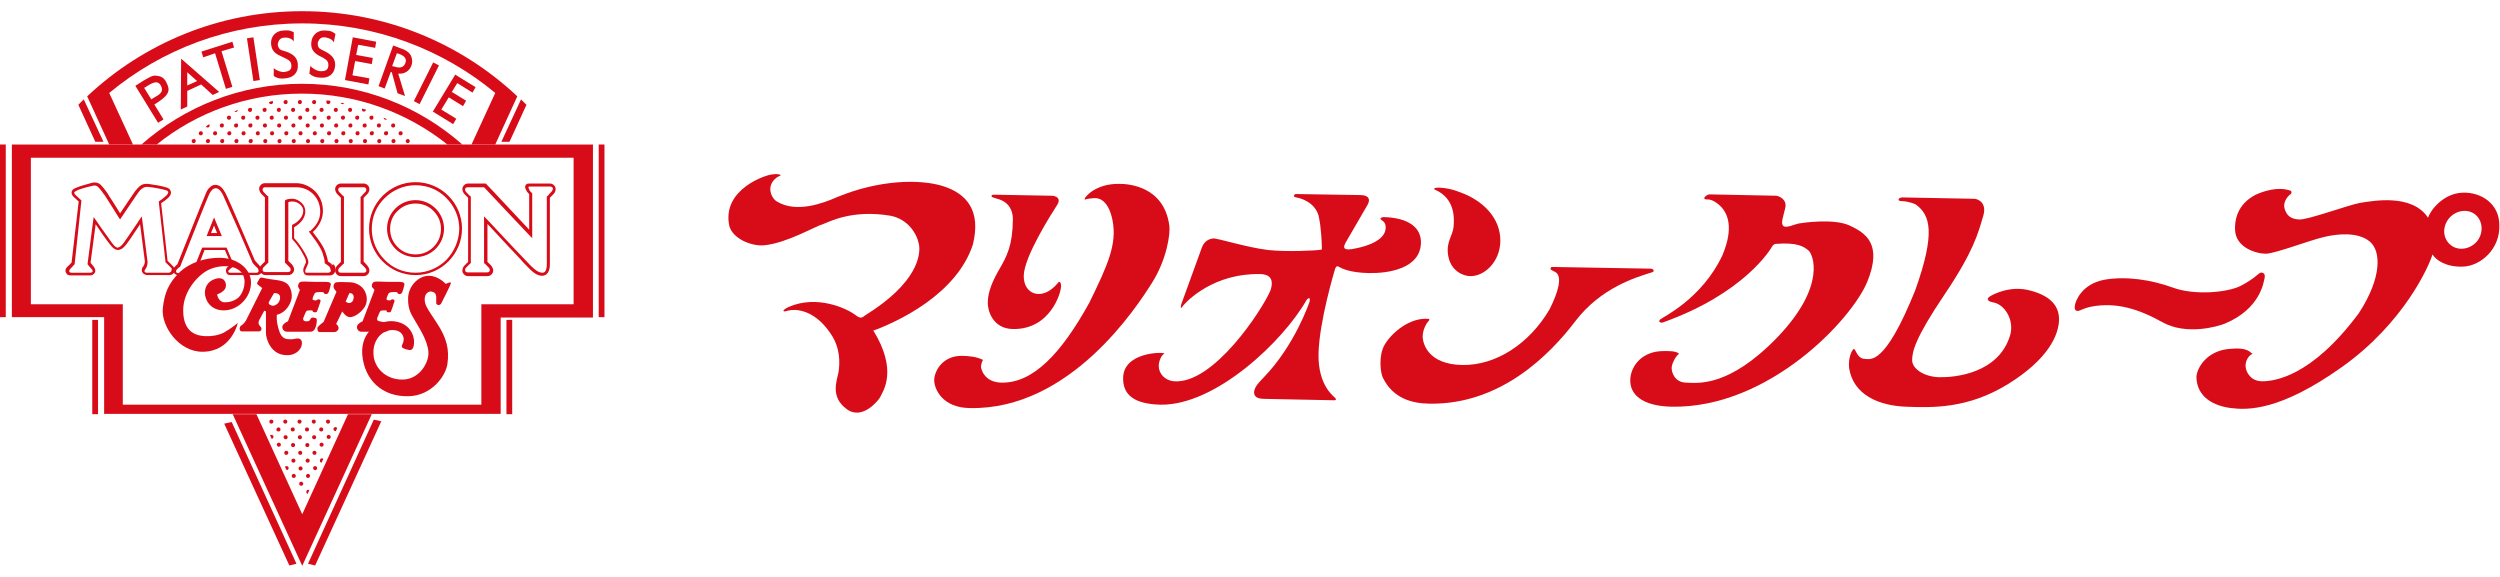 <?xml version="1.0" encoding="utf-8"?>
<!-- Generator: Adobe Illustrator 26.5.0, SVG Export Plug-In . SVG Version: 6.00 Build 0)  -->
<svg version="1.1" id="レイヤー_1" xmlns="http://www.w3.org/2000/svg" xmlns:xlink="http://www.w3.org/1999/xlink" x="0px"
	 y="0px" viewBox="0 0 737 170.1" style="enable-background:new 0 0 737 170.1;" xml:space="preserve">
<style type="text/css">
	.st0{fill:#D80C18;}
</style>
<g>
	<path class="st0" d="M293.2,57.4l16.8,0.3c1.2,0,3,0.7,1.6,2.8c-1.8,2.8-9.7,15.2-9.8,20.8c-0.1,5.6,5.5,7.6,10,2.2
		c0.1-0.1,0.2-0.4,0.5-0.4c0.2,0,0.5,0.3,0.5,1.2c0.1,1.8-3.1,12.9-14.2,12.7c-6-0.1-7.4-5.5-7.4-7.6c0-2.2,0.5-4.9,3.1-9.5
		c2.7-4.6,4.2-7.6,4.3-15.3c0-2.6-1.2-5.1-4.6-6c-0.8-0.2-1.7-0.5-1.7-0.7C292.3,57.5,292.5,57.4,293.2,57.4z"/>
	<path class="st0" d="M289.8,106.1c-0.4,0.5-0.6,1.7-0.6,2c0,0.6,0.9,4.6,6,4.7c9.3,0.2,17.6-8.5,25.9-23.5
		c5.5-11.2,8.2-17.3,6.9-24.2c-1.3-6.9-4.8-6.7-5.3-6.7c-0.5,0-2.3,0.2-2.7,0.4c-0.2,0-0.3,0.1-0.2-0.3c0.1-0.4,3.1-4.4,10.2-4.3
		c2.7,0,13.1,0.7,14.7,12.2c0.4,2.6-0.8,10.2-5.1,17c-4.3,6.8-24,37.5-53.7,36.9c-8-0.1-10.5-5.5-10.5-8.3c0.1-2.8,2.6-7.2,8.3-7.1
		C285.9,105,287.7,105.1,289.8,106.1z"/>
	<path class="st0" d="M348.4,90.6c1.6-2.2,9.7-10.1,23.1-9.8c1.7,0,4.5,0.6,3,4.9c-2.4,5.6-16.7,27.6-28.4,26.7
		c-2.6-0.2-4.5-2.2-4.5-4.5c0-1.2,0.6-3.1,1.7-3.7c-0.8-0.5-12.1-0.3-12.2,7.2c-0.1,4.9,3.1,7.7,11,7.9
		c16.2,0.3,36.2-18.7,43.1-30.9c0.3-0.4,0.6-0.5,0.8-0.5c0.2,0.1,0.1,0.5,0.1,0.9c-0.1,0.4-4.4,13-13.5,22.4
		c-1.1,1.2-2.8,2.7-2.9,4.4c0,1.7,1.4,2,3.7,2l19.9,0.4c0.4,0,0.7-0.1,0.4-0.6c-0.3-0.4-5.2-3.6-5-13.1c0.2-9.5,4.7-24.4,4.9-25.1
		c0.3-0.7,0.6-0.9,1.2-0.5c0.7,0.4,3.1,1.7,8.8,1.8c5.7,0.1,15.1-1.3,15.3-8.9c0.1-4.6-3.8-7.4-10.9-7.6c-0.4,0-1.5,0.2-0.8,0.8
		c0.7,0.5,1.3,0.9,1.3,2.3c0,1.4-0.8,4.1-7.4,5.8c-1,0.2-4,1.1-4.7,0.3c-0.3-0.3-0.2-0.7,0.3-1.7l6.5-11.2c0.2-0.4,1.5-2.8-2.4-2.8
		l-18.7-0.3c-0.6,0-1.1,0.8,0,1c1.4,0.2,5.4,1.4,6.6,5.3c0.2,1,0.8,3.2,1,9.7l-0.1,0.4c-1.9,0.3-10.3,0.7-15.8,0.1
		c-6.5-0.8-15.2-3.6-16.2-3.4c-0.8,0.1-2.5,0.5-3.3,2.7l-6.1,16.8C348.1,90.1,348,91.2,348.4,90.6z"/>
	<path class="st0" d="M423,55.9c-0.3-0.2-0.2-0.5,0.1-0.5c1.6-0.3,5,0.3,7.1,1.2c6.7,2.3,12.2,7.5,12.1,14.5
		c-0.1,6.1-4.7,10.4-8.9,10.3c-2,0-5.8-1.5-6.5-6.2c-0.6-3.9,1.3-5.6,1.6-8.2C428.7,64.7,429.2,58.6,423,55.9z"/>
	<path class="st0" d="M457.7,78.7l29,0.5c0.4,0,0.8,0.3,0.8,0.6c0,0.3-0.1,0.4-1.2,0.7c-3.7,1.2-14.3,4.2-21.9,14.2
		c-7.6,10-22.2,24.7-43.1,24.3c-4.7-0.1-10.6-1.3-13.7-7.8c-0.6-1.4-1.3-6.3,0.6-9.6c2-3.4,7.3-8.1,13-7.6c0.2,0.1,0.3,0.3-0.1,0.7
		c-0.4,0.4-1.6,2.1-1.7,4.4c0,2.3,1.7,8.3,11.6,8.5c10,0.2,19.9-6.3,25.8-16.4c2.6-5.1,3.9-9.8,1.7-11c-0.8-0.4-1.4-0.7-1.4-0.9
		C457.1,78.9,457.2,78.7,457.7,78.7z"/>
	<path class="st0" d="M503.9,57.3l19.6,0.4c0.8,0,3.4,1,2.8,3.6c-0.6,2.6-1.4,4.5-0.6,5.3c0.8,0.8,3.4-0.5,4.5-0.7
		c1.1-0.2,10.4-1.6,15.1,0.6c4.7,2.2,9.7,5.4,5.2,16.5c-4.5,11.1-29,37.4-57.7,36.9c-9-0.2-12.3-3.8-12.2-7.9
		c0.1-4.1,3.5-8.6,10-8.5c1.2,0,3.5-0.1,4.4,0.8c-0.9,0.5-2.2,2.9-2.2,4.2c0,1.3,0.9,4.2,4.2,4.3c3.3,0.1,12.6,1.6,27.1-13.5
		c14.4-15.1,10.4-24.4,9-25.5c-1.4-1.1-3.1-2.4-9.7-1.9c-0.2,0.1-0.6,0.1-1,0.8c-0.4,0.7-8.1,13.8-32.3,22.4
		c-0.5,0.1-1.4-0.2-0.7-0.9c0.7-0.7,12.3-6,18.4-19c1.9-4.6,3.4-10.9-1-14.8c-0.8-0.7-2.2-1.7-3.6-1.6
		C501.6,58.8,502.8,57.5,503.9,57.3z"/>
	<path class="st0" d="M560.8,58.2l21.2,0.4c0.9,0,3.8,1,2.7,4.9c-1.5,5.1-2.8,10.5-11.5,23.4c-8.7,12.9-9.5,16.8-9.5,19.3
		c0,2.5,3.5,4.9,8,5c4.4,0.1,17.5-1,20.9-12.4c1.3-4.5-1.7-9.3-5.3-9.7c-1.6-0.4-1.6-1.1-0.7-1.7c0.9-0.6,6-3.3,11.7-1.8
		c5.6,1.4,8.8,4.2,8.7,8.7c-0.1,4.5-3.2,11.6-15,18.9c-11.8,7.3-22.2,7-30.1,6.7c-7.9-0.3-15.6-3.4-16.8-11.5
		c-0.2-2.6,0.5-4.6,1.3-5.5c0.2-0.2,0.5,0.3,0.7,0.7c0.2,0.4,1,2.2,2.6,2.2c1.6,0,5.8,2.4,14.9-20.2c6.1-17.1,4.4-22.2,0.2-25.3
		c-0.3-0.2-2.1-0.9-3.9-1c-0.7,0-1.3-0.1-1.2-0.5C559.8,58.4,560.3,58.2,560.8,58.2z"/>
	<path class="st0" d="M611.7,89.9c0.2-1.2,2-6.1,8.5-7.4c6.5-1.2,14.1,0,20.4,2.3c6.2,2.3,16.1,1.5,20.1-0.6c4-2.1,5-3.6,5.7-3.8
		c0.7-0.2,1.5,0.3,1.2,1.6c-0.3,1.2-1.2,9-11.7,13.4c-2.2,0.9-11.4,3.5-18.4-0.4c-7-3.9-13.6-6-21-4.6c-0.8,0.1-2.7,0.8-3.3,1.1
		C612.5,91.8,611.3,91.9,611.7,89.9z"/>
	<path class="st0" d="M726,56.8c-5.8,0.2-9.6,5.3-10.2,7.4c-4.8-7.3-16.6-4.9-20-4.4c-3.4,0.6-15.6,5.1-18,4.9
		c-2.4-0.1-3.7-1.1-4.3-3.2c-0.6-2.1,1.2-3.9,1.7-4.2c0.5-0.3,0.4-1,0-1.1c-3.7-1.3-8,0.2-10.2,1.2c-5.5,2.8-6.3,7.6-6.1,10.7l0-0.3
		c0.2,5.2,6.2,7,9.1,7c2.9-0.1,13-4,17-4.9c4-1,10.1-1.6,13.6,1.3c3.4,2.8,3.6,10.7-3.2,21.1c-14,18.9-25.1,20.1-28.5,20.1
		c-3.4,0-4.8-2.7-4.9-4.4c-0.1-1.8,1.1-3.4,2.1-3.7c-0.9-0.3-1.1-2.1-7.3-1.4c-6.2,0.7-9.1,5.4-9.3,8.2c0.1,6.1,5.3,8.6,10.2,9.2
		c4.9,0.6,14.4,0.9,32.7-12.1c18.3-13,25.7-29.8,26.7-33.2c0.8,1.4,3.7,3.8,9,3.6c5.3-0.2,11-5.3,10.7-12.3
		C736.8,60.2,731.6,56.6,726,56.8z M730,71.4c-2.2,2.3-5.7,2.6-7.8,0.6c-2.2-2-2.2-5.5,0-7.9c2.2-2.3,5.7-2.6,7.8-0.6
		C732.1,65.5,732.1,69.1,730,71.4z"/>
	<path class="st0" d="M257.1,97.6c7.5-2.7,24.9-10.8,29.7-25.5c2.5-10.1-1.9-15-8.7-17.2c-6.9-2.2-19-1.9-31.3,3.2
		c-4.3,1.9-12,4.7-17.6,1.4c-1.7-0.8-3.6-4.6-0.3-7.1c0.4-0.4,1.2-0.5,1.2-0.7c0-0.3-1-0.5-2.3-0.3c-1.7,0-15.1,4.3-12.8,15.2
		c1,3.8,6.6,6.1,10.4,5.7c6.7-0.7,14.9-5.6,17.4-6.3c1.7-0.6,8.4-4.3,19.7-2.4c5.2,1,7.8,5.3,8.4,8.4c0.6,3.1-0.4,11.4-15.9,21
		c-0.3,0.2-0.6,0.5-0.9,0.6l-0.1,0c-0.4,0.1-0.9,0-1.9-0.8c-2.4-1.8-11.2-6-19.6-2.3c-0.7,0.3-1.7,0.9-1.5,1.2
		c0.2,0.3,1-0.1,1.7-0.2c0.7-0.2,6.9-1.1,12.2,6.9c2.9,4.2,2.7,8.7,2.3,11.3c-0.5,2.6-2.5,7.3,2.4,10.9c4.7,3.5,9.5-2.8,9.8-3.4
		c1.1-2.1,5.2-8.1-1.9-19.7L257.1,97.6z"/>
	<line class="st0" x1="400.6" y1="48.5" x2="400.5" y2="48.2"/>
</g>
<g>
	<rect x="27.2" y="94.3" class="st0" width="1.7" height="27.8"/>
	<rect x="149.3" y="94.3" class="st0" width="1.7" height="27.8"/>
	<g>
		<path class="st0" d="M46.2,42.6c11.7-9.4,26.6-15,42.8-15c16.2,0,31.1,5.6,42.9,15h4.4c-12.6-11.1-29.1-17.9-47.3-17.9
			c-18.1,0-34.7,6.8-47.3,17.9H46.2z"/>
	</g>
	<rect y="42.6" class="st0" width="1.7" height="50.9"/>
	<rect x="176.5" y="42.6" class="st0" width="1.7" height="50.9"/>
	<polygon class="st0" points="102.6,122.1 89.1,151.6 75.6,122.1 68.6,122.1 89.1,166.8 109.6,122.1 	"/>
	<path class="st0" d="M152.5,28.4C135.9,12.8,113.6,3.3,89.1,3.3c-24.5,0-46.8,9.5-63.4,25.1l6.5,14.2h7l-7-15.2
		C47.6,14.6,67.5,6.9,89.1,6.9c21.6,0,41.5,7.7,56.9,20.5l-7,15.2h7L152.5,28.4z"/>
	<g>
		<polygon class="st0" points="92.9,166.7 112.4,124.2 110.2,123.7 90.8,166.2 		"/>
		<polygon class="st0" points="87.4,166.2 68.3,124.4 66.1,124.9 85.3,166.7 		"/>
	</g>
	<path class="st0" d="M147.8,41.8h2.4l5-10.9c-0.5-0.5-1.1-1.1-1.6-1.6L147.8,41.8z"/>
	<path class="st0" d="M24.7,29.3c-0.6,0.5-1.1,1.1-1.6,1.6l5,10.9h2.4L24.7,29.3z"/>
	<path class="st0" d="M3.5,42.6v50.9h27.2v28.5h116.9V93.6h27.2V42.6H3.5z M169.1,89.7h-27.2v29.6H36.2V89.7H9.1V46.5h160V89.7z"/>
	<g>
		<path class="st0" d="M60.9,69.6h0.7h3.8l-2.3-5.5L60.9,69.6z M64,68.7h-1.8l0.9-2.2L64,68.7z"/>
		<path class="st0" d="M97.6,78.3l0.3-0.3c-0.5-0.5-1-0.8-1.2-0.9c-0.1-0.6-0.5-2.6-1.5-4.4c-0.9-1.6-2.4-3.5-3-4.3
			c0.3-0.3,0.8-0.7,1.3-1.4c0.8-1.1,1.7-2.7,1.7-4.8c0-2.4-0.9-4.4-2.4-5.9c-1.5-1.4-3.4-2.3-5.5-2.3c-4,0-8,0-9.2,0
			c-0.5,0-0.9,0.2-1.2,0.5c-0.3,0.3-0.5,0.7-0.5,1.1c0,0.5,0.2,1,0.6,1.5c0.6,0.6,0.9,0.9,1.1,1.1v18.9c-0.2,0.2-0.5,0.5-1.1,1.1
			c-0.1,0.1-0.2,0.2-0.3,0.4c-0.1-0.1-0.1-0.2-0.2-0.3l-0.3,0.3l0.3-0.3c-0.4-0.4-0.7-0.8-1-1.1c-0.2-0.2-0.3-0.4-0.4-0.5
			c-0.2-0.5-2-4.7-3.9-9.1c-2-4.7-4.2-9.7-4.8-10.8c-0.4-0.7-0.8-1.3-1.3-1.7c-0.5-0.4-1-0.6-1.6-0.6c-0.6,0-1.1,0.2-1.6,0.7
			c-0.5,0.4-0.9,1-1.2,1.8c-1.5,3.5-7.8,19.5-8.4,20.9c-0.2,0.2-0.7,0.6-1,1c-0.1-0.1-0.1-0.3-0.3-0.4l0,0c0,0,0,0,0,0c0,0,0,0,0,0
			l0,0c-0.3-0.4-1.3-1.3-1.6-1.6l-1.9-17c0.5-0.3,1.5-1,2.2-1.7c0.4-0.4,0.7-0.9,0.7-1.4c0-0.3-0.1-0.6-0.3-0.9
			c-0.2-0.3-0.5-0.4-0.9-0.6c-1.5-0.5-4.1-0.9-5.6-1.1c-0.1,0-0.3,0-0.4,0c-0.8,0-1.4,0.2-1.9,0.6c-0.5,0.4-1,1-1.5,1.6
			c-0.6,0.8-2.6,3.9-4.4,6.5c-0.8-1.3-1.7-2.8-2.5-4c-0.5-0.7-0.9-1.4-1.2-1.9c-0.4-0.5-0.6-0.9-0.8-1.1c-0.4-0.5-0.8-1-1.2-1.4
			c-0.4-0.4-1-0.7-1.7-0.7c-0.3,0-0.6,0-0.9,0.1c-1.8,0.5-3.7,1-5,1.6c-0.3,0.1-0.5,0.3-0.7,0.5c-0.2,0.2-0.3,0.5-0.3,0.8
			c0,0.5,0.3,1,0.8,1.4c0.6,0.6,1.1,1,1.3,1.2l-2.1,18c-0.3,0.3-0.9,1-1.3,1.3c-0.3,0.3-0.5,0.7-0.5,1.1c0,0.4,0.2,0.7,0.4,1
			c0.3,0.3,0.7,0.4,1.2,0.4c2.3,0,4.5,0,5.5,0c0.5,0,0.9-0.1,1.2-0.4c0.3-0.2,0.5-0.6,0.5-1c0-0.4-0.2-0.8-0.4-1.1
			c-0.3-0.4-0.6-0.7-0.8-1c-0.1-0.1-0.2-0.2-0.2-0.3l1.5-11.3c1,1.5,2.9,4.3,4.1,5.8c0.4,0.5,0.8,1,1.2,1.3c0.4,0.3,0.8,0.5,1.3,0.5
			c0.4,0,0.8-0.2,1.2-0.4c0.4-0.3,0.8-0.7,1.2-1.2c1.1-1.4,3-4.4,4.1-6l1.4,10.9l0,0l0,0.1c0,0.3-0.1,1-0.5,1.5
			c-0.3,0.3-0.4,0.7-0.4,1.1c0,0.4,0.2,0.7,0.5,1c0.3,0.2,0.7,0.4,1.2,0.4c1,0,4.1,0,6.4,0c0.5,0,1-0.2,1.3-0.6c0,0,0.1-0.1,0.1-0.1
			c0.1,0.1,0.1,0.2,0.2,0.3c0.3,0.3,0.7,0.4,1.1,0.4c1.2,0,5.1,0,5.9,0c0.4,0,0.8-0.2,0.9-0.5c0.2-0.3,0.3-0.6,0.3-0.9
			c0-0.4-0.1-0.7-0.4-1l0,0c-0.4-0.3-0.5-0.5-0.7-0.6l1.7-4.4h6l1.8,4.2c-0.3,0.2-0.7,0.6-1.1,0.9l0,0c-0.3,0.3-0.4,0.7-0.4,1
			c0,0.3,0.1,0.6,0.3,0.9c0.2,0.3,0.6,0.4,1,0.4c1,0,7,0,7.8,0c0.5,0,0.9-0.2,1.2-0.5c0,0,0-0.1,0.1-0.1c0,0,0.1,0.1,0.1,0.1
			c0.3,0.3,0.7,0.5,1.2,0.5c0.5,0,6.2,0,6.7,0c0.5,0,0.9-0.2,1.2-0.5c0.3-0.3,0.5-0.7,0.5-1.1c0-0.5-0.2-1-0.6-1.5
			c-0.6-0.6-0.9-0.9-1.1-1.1V63.3v-3.7c0.2-0.1,0.6-0.2,1.1-0.2c0.3,0,0.5,0,0.9,0.1c0.5,0.1,1.2,0.5,1.6,0.9
			c0.5,0.5,0.8,1.1,0.8,1.7c0,0.9-0.4,1.8-1,2.5c-0.6,0.7-1.4,1.3-2.1,1.6l-0.2,0.1v4.1l0.1,0.1c0,0,0.1,0.1,0.2,0.3
			c0.5,0.5,1.5,1.7,2.3,3c0.4,0.7,0.8,1.4,1.1,2c0.3,0.6,0.4,1.1,0.4,1.4l0,0.2c-0.1,0.2-0.5,1-0.7,1.6c-0.1,0.2-0.1,0.5-0.1,0.7
			c0,0.3,0.1,0.7,0.3,1c0.2,0.3,0.6,0.5,1.1,0.5c1.1,0,5.8,0,6.4,0c0.5,0,1-0.2,1.3-0.6c0.3-0.4,0.4-0.8,0.4-1.2
			c0-0.6-0.2-1.1-0.6-1.5L97.6,78.3z M50.6,79.5c0,0.2-0.1,0.4-0.2,0.6c-0.2,0.2-0.4,0.3-0.7,0.3c-2.3,0-5.4,0-6.4,0
			c-0.3,0-0.5-0.1-0.6-0.2c-0.1-0.1-0.1-0.2-0.1-0.3c0-0.1,0.1-0.3,0.2-0.5c0.6-0.7,0.7-1.7,0.7-2c0-0.1,0-0.2,0-0.2l0,0l-1.7-13.4
			l-0.7,1c0,0-0.8,1.3-1.8,2.7c-1,1.5-2.2,3.2-2.9,4.2c-0.4,0.5-0.7,0.8-1,1c-0.3,0.2-0.5,0.3-0.7,0.3c-0.2,0-0.5-0.1-0.7-0.3
			c-0.3-0.2-0.6-0.6-1-1.1c-0.8-1.1-2-2.8-3-4.2c-1-1.4-1.8-2.6-1.8-2.6L27.6,64l-1.8,13.9l0.1,0.1c0,0,0.5,0.7,1.2,1.4
			c0.2,0.2,0.2,0.4,0.2,0.5c0,0.1,0,0.2-0.1,0.3c-0.1,0.1-0.3,0.2-0.6,0.2c-1,0-3.2,0-5.5,0c-0.3,0-0.5-0.1-0.6-0.2
			c-0.1-0.1-0.1-0.2-0.1-0.3c0-0.1,0.1-0.3,0.2-0.5c0.4-0.4,1.3-1.4,1.3-1.4l0.1-0.1L24,59.1L23.9,59c0,0-0.6-0.6-1.5-1.4
			c-0.4-0.3-0.5-0.6-0.5-0.8c0-0.1,0-0.2,0.1-0.2c0.1-0.1,0.2-0.2,0.4-0.3c1.1-0.6,3-1.1,4.8-1.5c0.3-0.1,0.5-0.1,0.7-0.1
			c0.5,0,0.8,0.2,1.1,0.5c0.3,0.3,0.7,0.8,1.1,1.3c0.1,0.2,0.4,0.6,0.8,1.1c1,1.5,2.7,4.3,4.1,6.5l0.4,0.6l0.4-0.6
			c1.9-2.8,4.2-6.3,4.8-7.1c0.4-0.6,0.8-1.1,1.3-1.4c0.4-0.3,0.8-0.5,1.4-0.5c0.1,0,0.2,0,0.3,0c1.4,0.1,4.1,0.6,5.4,1
			c0.3,0.1,0.4,0.2,0.5,0.3c0.1,0.1,0.1,0.2,0.1,0.3c0,0.2-0.2,0.6-0.4,0.8c-0.4,0.4-0.9,0.8-1.4,1.2c-0.2,0.2-0.4,0.3-0.6,0.4
			c-0.2,0.1-0.2,0.2-0.2,0.2l-0.2,0.1l2,17.9l0.1,0.1c0,0,0.3,0.3,0.7,0.7c0.4,0.4,0.8,0.8,1,1l0.3-0.3l-0.3,0.3
			C50.6,79.2,50.6,79.3,50.6,79.5z M76.1,80.2c-0.1,0.1-0.2,0.2-0.5,0.2c-0.8,0-6.8,0-7.8,0c-0.2,0-0.3-0.1-0.4-0.1
			c-0.1-0.1-0.1-0.2-0.1-0.3c0-0.2,0.1-0.3,0.2-0.4l0,0c0.6-0.5,1.3-1.1,1.3-1.1l0.2-0.2l-2.2-5.3h-7.2l-2.2,5.5l0.2,0.2
			c0.3,0.3,0.5,0.4,1,0.9l0,0c0.1,0,0.1,0.2,0.1,0.4c0,0.2-0.1,0.3-0.1,0.4c-0.1,0.1-0.1,0.1-0.2,0.1c-0.8,0-4.7,0-5.9,0
			c-0.3,0-0.4-0.1-0.5-0.2c-0.1-0.1-0.1-0.2-0.1-0.3c0-0.2,0.1-0.3,0.1-0.4c0.2-0.2,0.4-0.5,0.7-0.7c0.2-0.2,0.4-0.3,0.4-0.3
			l0.1-0.1l0-0.1c0,0,0.4-1.1,1.1-2.8c2-5,6.1-15.5,7.3-18.2c0.3-0.7,0.7-1.2,1-1.5c0.4-0.3,0.7-0.4,1-0.4c0.3,0,0.7,0.1,1,0.4
			c0.4,0.3,0.7,0.8,1.1,1.5c0.5,1.1,2.7,6.1,4.8,10.8c1,2.3,2,4.6,2.7,6.3c0.7,1.7,1.2,2.8,1.2,2.8l0,0.1l0,0c0,0,0.7,0.9,1.5,1.6
			l0,0c0.2,0.2,0.3,0.5,0.3,0.7C76.3,79.9,76.2,80.1,76.1,80.2z M97.4,80.1c-0.1,0.2-0.3,0.2-0.6,0.3c-0.6,0-5.3,0-6.4,0
			c-0.3,0-0.4-0.1-0.4-0.2C90,80.2,90,80,90,79.8c0-0.1,0-0.3,0.1-0.4c0.3-0.7,0.7-1.6,0.7-1.6l0,0l0,0c0.1-0.2,0.1-0.3,0.1-0.5
			c0-0.5-0.2-1.1-0.5-1.7c-0.3-0.6-0.7-1.4-1.2-2.1c-0.9-1.5-2.1-2.9-2.5-3.3V67c0.7-0.4,1.5-1,2.1-1.7c0.7-0.8,1.2-1.8,1.2-3
			c0-1-0.4-1.8-1-2.4c-0.6-0.6-1.3-1-2-1.2c-0.4-0.1-0.7-0.1-1.1-0.1c-1,0-1.7,0.3-1.7,0.4L84,59.1v4.2v14.2l0.2,0.1l0,0
			c0,0,0.3,0.3,1.1,1.1c0.3,0.3,0.4,0.6,0.4,0.8c0,0.2-0.1,0.4-0.2,0.5c-0.1,0.1-0.3,0.2-0.6,0.2c-0.5,0-6.2,0-6.7,0
			c-0.3,0-0.5-0.1-0.6-0.2c-0.1-0.1-0.2-0.3-0.2-0.5c0-0.2,0.1-0.6,0.4-0.8c0.5-0.5,0.8-0.8,0.9-0.9l0.2-0.2l0,0l0,0l0.2-0.1V57.9
			l-0.2-0.1c0,0-0.3-0.2-1.1-1.1c-0.3-0.3-0.4-0.6-0.4-0.8c0-0.2,0.1-0.4,0.2-0.5c0.1-0.1,0.3-0.2,0.6-0.2c1.2,0,5.2,0,9.2,0
			c3.7,0,7,2.9,7,7.2c0,1.8-0.7,3.2-1.5,4.2c-0.4,0.5-0.8,0.9-1,1.1c-0.1,0.1-0.3,0.2-0.3,0.3l-0.1,0.1l0,0L91,68.2l0.3,0.4
			c0,0,0.1,0.2,0.3,0.4c0.6,0.8,2,2.6,2.8,4.1c0.6,1,0.9,2.1,1.1,2.9c0.1,0.4,0.2,0.8,0.2,1c0,0.1,0,0.2,0,0.3l0,0.1l0,0.2l0.2,0.1
			l0,0c0.1,0.1,0.6,0.4,1.2,0.9c0.1,0.1,0.3,0.5,0.3,0.8C97.6,79.7,97.6,80,97.4,80.1z"/>
		<path class="st0" d="M107.2,77.1V58.3c0.2-0.2,0.5-0.5,1.1-1.1c0.4-0.4,0.6-1,0.6-1.5c0-0.4-0.2-0.8-0.5-1.1
			c-0.3-0.3-0.7-0.5-1.2-0.5c-0.2,0-6,0-6.7,0c-0.5,0-0.9,0.2-1.2,0.5c-0.3,0.3-0.5,0.7-0.5,1.1c0,0.5,0.2,1,0.6,1.5
			c0.6,0.6,0.9,0.9,1.1,1.1v18.9c-0.2,0.2-0.5,0.5-1.1,1.1c-0.4,0.4-0.6,1-0.6,1.5c0,0.4,0.2,0.8,0.5,1.1c0.3,0.3,0.7,0.5,1.2,0.5
			c0.5,0,6.2,0,6.7,0c0.5,0,0.9-0.2,1.2-0.5c0.3-0.3,0.5-0.7,0.5-1.1c0-0.5-0.2-1-0.6-1.5C107.7,77.6,107.4,77.3,107.2,77.1z
			 M107.8,80.2c-0.1,0.1-0.3,0.2-0.6,0.2c-0.5,0-6.2,0-6.7,0c-0.3,0-0.5-0.1-0.6-0.2c-0.1-0.1-0.2-0.3-0.2-0.5
			c0-0.2,0.1-0.6,0.4-0.8c0.5-0.5,0.8-0.8,0.9-0.9l0.2-0.2l0,0l0,0l0.2-0.1V57.9l-0.2-0.1c0,0-0.3-0.2-1.1-1.1
			c-0.3-0.3-0.4-0.6-0.4-0.8c0-0.2,0.1-0.4,0.2-0.5c0.1-0.1,0.3-0.2,0.6-0.2c0.7,0,6.5,0,6.7,0c0.3,0,0.5,0.1,0.6,0.2
			c0.1,0.1,0.2,0.3,0.2,0.5c0,0.2-0.1,0.6-0.4,0.8c-0.5,0.5-0.8,0.8-0.9,1l-0.2,0.2l0,0l0,0l-0.2,0.1v19.7l0.2,0.1l0,0
			c0,0,0.3,0.3,1.1,1.1c0.3,0.3,0.4,0.6,0.4,0.8C108,79.9,108,80.1,107.8,80.2z"/>
		<path class="st0" d="M122.5,53.7c-7.6,0-13.7,6.2-13.7,13.7c0,7.6,6.2,13.7,13.7,13.7c7.6,0,13.7-6.2,13.7-13.7
			C136.2,59.9,130.1,53.7,122.5,53.7z M131.6,76.6c-2.3,2.3-5.5,3.8-9.1,3.8c-3.6,0-6.8-1.4-9.1-3.8c-2.3-2.3-3.8-5.5-3.8-9.1
			c0-3.6,1.4-6.8,3.8-9.1c2.3-2.3,5.5-3.8,9.1-3.8c3.6,0,6.8,1.4,9.1,3.8c2.3,2.3,3.8,5.5,3.8,9.1C135.3,71,133.9,74.2,131.6,76.6z"
			/>
		<path class="st0" d="M122.5,59c-4.7,0-8.4,3.8-8.4,8.4c0,4.7,3.8,8.4,8.4,8.4c4.7,0,8.4-3.8,8.4-8.4C130.9,62.8,127.1,59,122.5,59
			z M127.8,72.8c-1.4,1.4-3.2,2.2-5.3,2.2c-2.1,0-4-0.8-5.3-2.2c-1.4-1.4-2.2-3.2-2.2-5.3c0-2.1,0.8-4,2.2-5.3
			c1.4-1.4,3.2-2.2,5.3-2.2c2.1,0,4,0.8,5.3,2.2c1.4,1.4,2.2,3.2,2.2,5.3C130,69.6,129.2,71.4,127.8,72.8z"/>
		<path class="st0" d="M163.3,54.6c-0.3-0.3-0.7-0.5-1.2-0.5c-0.2,0-5.4,0-6.1,0c-0.4,0-0.7,0.1-0.9,0.3c-0.2,0.2-0.3,0.5-0.3,0.7
			c0,0.3,0.1,0.5,0.2,0.7c0.1,0.2,0.2,0.4,0.3,0.6c0.1,0.2,0.3,0.4,0.5,0.6c0.1,0.1,0.1,0.2,0.2,0.2v10.5
			c-2.8-2.9-10.9-11.7-12.7-13.5l-0.1-0.1h-0.2c-1.3,0-4.7,0-5,0c-0.5,0-0.9,0.2-1.2,0.5c-0.3,0.3-0.5,0.7-0.5,1.1
			c0,0.5,0.2,1,0.6,1.5c0.6,0.6,0.9,0.9,1.1,1.1v18.9c-0.2,0.2-0.5,0.5-1.1,1.1c-0.4,0.4-0.6,1-0.6,1.5c0,0.4,0.2,0.8,0.5,1.1
			c0.3,0.3,0.7,0.5,1.2,0.5c0.5,0,5.2,0,5.7,0c0.5,0,0.9-0.2,1.2-0.5c0.3-0.3,0.5-0.7,0.5-1.1c0-0.5-0.2-1-0.6-1.5
			c-0.6-0.6-0.9-0.9-1.1-1.1V66c1.5,1.6,4,4.3,6.5,7c1.5,1.6,3,3.1,4.1,4.4c1.2,1.2,2.1,2.2,2.5,2.5c1,0.9,2,1.4,3,1.4
			c0.7,0,1.3-0.3,1.7-0.9c0.4-0.6,0.6-1.4,0.6-2.4V58.3c0.2-0.2,0.5-0.5,1.1-1.1c0.4-0.4,0.6-1,0.6-1.5
			C163.8,55.3,163.6,54.9,163.3,54.6z M162.5,56.6c-0.5,0.5-0.8,0.8-0.9,1l-0.2,0.2l0,0l0,0l-0.2,0.1V78c0,0.9-0.2,1.6-0.4,1.9
			c-0.3,0.4-0.5,0.5-1,0.5c-0.6,0-1.5-0.4-2.4-1.2c-0.4-0.3-1.3-1.2-2.5-2.5c-3.6-3.7-9.6-10.2-11.4-12.1l-0.8-0.8v13.8l0.2,0.1l0,0
			c0,0,0.3,0.3,1.1,1.1c0.3,0.3,0.4,0.6,0.4,0.8c0,0.2-0.1,0.4-0.2,0.5c-0.1,0.1-0.3,0.2-0.6,0.2c-0.5,0-5.2,0-5.7,0
			c-0.3,0-0.5-0.1-0.6-0.2c-0.1-0.1-0.2-0.3-0.2-0.5c0-0.2,0.1-0.6,0.4-0.8c0.5-0.5,0.8-0.8,0.9-0.9l0.2-0.2l0,0l0,0l0.2-0.1V57.9
			l-0.2-0.1l0,0c0,0-0.3-0.2-1.1-1.1c-0.3-0.3-0.4-0.6-0.4-0.8c0-0.2,0.1-0.4,0.2-0.5c0.1-0.1,0.3-0.2,0.6-0.2c0.3,0,3.4,0,4.8,0
			c2.2,2.3,12,12.8,13.4,14.2l0.8,0.8V57l-0.1-0.1c0,0-0.1-0.2-0.3-0.3c-0.2-0.2-0.4-0.4-0.4-0.6c-0.1-0.1-0.2-0.3-0.2-0.4
			c-0.1-0.2-0.1-0.3-0.1-0.4l0-0.1c0,0,0.1-0.1,0.3-0.1c0.7,0,5.9,0,6.1,0c0.3,0,0.5,0.1,0.6,0.2c0.1,0.1,0.2,0.3,0.2,0.5
			C162.9,56,162.8,56.3,162.5,56.6z"/>
	</g>
	<g>
		<path class="st0" d="M64,86.8c0,0,2.1-0.7,2.5-2c0.4-1.3-0.3-3.2-2.6-2.7c-2.2,0.5-3.5,2.1-3.5,4.2c0,1.9,1.4,5.2,5.6,5.2
			c4.2,0,8-3.8,8-8.2c0-3.9-3.8-7.2-9-7.3c-4.6-0.1-9.3,1.5-12.3,4.5c-3,3.1-4.2,5.8-4.7,10.3c-0.6,5.3,4.7,13,11.8,12.9
			c8.5-0.1,10.3-8.5,10.3-8.5s-2,1.7-4.2,2.9c-1.6,0.8-3.8,1.1-5.4,1c-2.2-0.1-6.5-0.8-6.5-7.6c0-5.6,4.2-10.2,7.2-11.8
			c1.7-0.9,4.2-1.5,6.6-1.1c1.8,0.3,4.3,1.3,4.3,4.6c0,1.2-0.5,3.1-1.6,4.3c-0.5,0.6-2.1,1.6-3.9,1.6C64.4,89.4,64,86.8,64,86.8z"/>
		<path class="st0" d="M87.4,99.8c-0.6,0.1-1.5,0.3-2.1,0.2c-1.1,0-2.1-0.3-2.8-1.9c-0.8-2.1-1-3.7-0.9-5.3c1.5-0.3,3.1-1.5,4-3.6
			c0.9-2,0.2-4.3-0.7-5.3c-0.9-0.9-2.1-1.2-3.8-1.4c-1.7-0.2-1.9-0.3-2.6-0.4c-0.7-0.1-1.6-0.5-1.9-0.1c-0.3,0.5-0.4,0.7-0.7,1.2
			c-0.2,0.3-0.1,0.6,0.2,0.8c0.3,0.2,1.2,0.9,1.2,0.9l-4.8,9.6c0,0-0.7,1.1-1.3,1.4c-0.7,0.3-0.8,1.8,0.1,1.8c0.7,0,4.5,0,5,0
			c0.7,0,1.1-0.8,0.5-1.4c-0.7-0.7-0.7-1.3-0.4-1.9c0.4-0.8,1.5-2.8,1.5-2.8l0.5,0.2c0,0,0,4.8,0,6.4c0,1.6,1.4,6.6,6.3,6.5
			c3,0,4.1-2.2,4.2-2.8C89.3,100.4,88.6,99.6,87.4,99.8z M79.9,90c-0.6-0.2-0.9-0.6-0.5-1.2c0.3-0.6,1.4-2.4,1.4-2.4
			s1.4-0.1,1.7,0.8c0.2,0.7,0,1.4-0.4,2C81.3,90.1,80.5,90.3,79.9,90z"/>
		<path class="st0" d="M88.4,85.5l-3.5,9.2c0,0-0.9,0.4-1.4,1c-0.7,0.8,0,2.1,1.1,2.1c1,0,6.3,0,6.8,0c0.8,0,1.1-0.3,1.4-0.8
			c0.3-0.4,0.6-1.7,0.6-2.6c0-0.5-0.2-0.6-0.6-0.7c-0.3-0.1-1.1-0.2-1.3,0.4c-0.2,0.6-0.8,0.7-1.5,0.6c-0.6-0.1-0.8-0.6-0.5-1.2
			c0.3-0.7,0.4-1,0.6-1.4c0.2-0.4,0.3-0.6,1.2-0.6c0.4,0,1-0.1,0.9,0.3c0,0.3,1,0.4,1.2,0.1c0.3-0.6,0.9-2.5,1.1-3.1
			c0.1-0.6-0.8-0.7-1-0.4c-0.2,0.2-0.6,0.2-0.9,0.1c-0.5,0-0.5-0.3-0.4-0.7c0.1-0.3,0.3-0.8,0.5-1.2c0.2-0.4,0.7-0.5,1.6-0.5
			c0.5,0,1.1-0.1,1.2,0.3c0,0.3,1,0.5,1.3-0.1c0.3-0.6,0.6-1.8,0.7-2.3c0.1-0.5-0.2-0.9-1.3-0.9c-1.1,0-1.8,0-3.1,0
			c-1.3,0-2.2-0.1-3.3-0.1c-1.1,0-1.4,0.1-1.6,0.4c-0.2,0.3-0.5,0.8-0.2,1.4C88.1,85,88.4,85.5,88.4,85.5z"/>
		<path class="st0" d="M110.4,85.5l-3.5,9.2c0,0-0.9,0.4-1.4,1c-0.7,0.8,0,2.1,1,2.1c1,0,6.3,0,6.8,0c0.8,0,1.1-0.3,1.4-0.8
			c0.3-0.4,1.1-1.7,0.6-1.8c-0.7-0.1-2.8-0.3-3.5-0.5c-0.6-0.1-0.8-0.6-0.5-1.2c0.3-0.7,0.4-1,0.6-1.4c0.2-0.4,0.3-0.6,1.2-0.6
			c0.4,0,1-0.1,0.9,0.3c-0.1,0.3,1,0.4,1.2,0.1c0.3-0.6,0.9-2.5,1.1-3.1c0.1-0.6-0.8-0.7-1-0.4c-0.2,0.2-0.6,0.2-0.9,0.1
			c-0.5,0-0.5-0.3-0.4-0.7c0.1-0.3,0.3-0.8,0.5-1.2c0.2-0.4,0.7-0.5,1.6-0.5c0.5,0,1.1-0.1,1.1,0.3c0,0.3,1,0.5,1.3-0.1
			c0.3-0.6,0.6-1.8,0.7-2.3c0.1-0.5-0.2-0.9-1.3-0.9c-1.1,0-1.8,0-3.1,0c-1.3,0-2.2-0.1-3.3-0.1c-1.1,0-1.4,0.1-1.6,0.4
			c-0.2,0.3-0.5,0.8-0.1,1.4C110.1,85,110.4,85.5,110.4,85.5z"/>
		<path class="st0" d="M106.9,84.9c-0.8-0.9-2.2-1.7-4-1.7c0,0-2.9-0.1-3.6,0c-0.9,0.1-1.2,1.2-0.8,1.9c0.4,0.6,0.7,0.9,0.7,0.9
			l-3.8,8.9c0,0-1.1,0.8-1.7,1.5c-0.3,0.4-0.1,1.5,0.5,1.5c0.7,0,3.6,0,4.3,0c0.9,0,1.6-0.9,1.2-1.7c-0.1-0.3-0.6-0.7-0.6-0.7
			l1.8-3.7c0,0,1,1.7,2.3,1.7c1,0,2.9-1,4.1-2.7C108.7,89,108.2,86.3,106.9,84.9z M103.2,89.3c-0.6,0.2-1.3-0.4-1.3-0.4l1.1-2.5
			c0,0,0.9-0.1,1.2,0.7C104.4,87.7,104.2,89.1,103.2,89.3z"/>
		<path class="st0" d="M128.6,89.3c0,0.7,1.1,0.9,1.5,0.1c0.4-0.8,2.6-5.1,2.8-5.8c0.2-0.6-0.7-0.3-1.5,0.1c0,0-2.1-2.4-5-2.4
			c-3,0-6.1,3-6.1,6.8c0,3.4,1,4.6,2.2,6.7c0.9,1.6,3.6,5.6,3.8,9c0.2,3-2.6,8.1-7.7,8.1c-5.1,0-8.4-3.7-8.5-7.6c-0.2-4,2.4-7,5.6-7
			c2.9,0,3.4,2.1,3.3,2.9c0,0.5-0.3,1.2-0.5,1.6c-0.2,0.6,0.2,0.9,1.3,1.2c1.1,0.3,1.7,0.4,2.1-0.8c0.6-2-0.2-6.2-4.7-7.3
			c-4.9-1.2-11,2.5-10.4,9.7c0.6,7.2,5.7,12.5,13.8,12.2c6.4-0.2,10.7-5.6,11.3-9.5c0.6-4.3-0.2-7.7-3.2-12.2
			c-3-4.5-3.5-5.3-3.5-6.9c0-1.8,1.3-2.5,2.2-2.2c1.1,0.3,1.1,0.9,1.2,1.5C128.6,88.3,128.6,88.8,128.6,89.3z"/>
	</g>
	<g>
		<path class="st0" d="M88.8,142c-0.4,0-0.6,0.3-0.6,0.6c0,0.4,0.3,0.6,0.6,0.6c0.4,0,0.6-0.3,0.6-0.6C89.4,142.3,89.1,142,88.8,142
			z"/>
		<path class="st0" d="M86.6,139.7c-0.4,0-0.6,0.3-0.6,0.6c0,0.4,0.3,0.6,0.6,0.6c0.4,0,0.6-0.3,0.6-0.6
			C87.2,140,87,139.7,86.6,139.7z"/>
		<path class="st0" d="M90.8,139.7c-0.3,0-0.6,0.3-0.6,0.6c0,0.4,0.3,0.6,0.6,0.6c0.3,0,0.6-0.3,0.6-0.6
			C91.4,140,91.2,139.7,90.8,139.7z"/>
		<path class="st0" d="M88.6,138.7c0.4,0,0.6-0.3,0.6-0.6c0-0.4-0.3-0.6-0.6-0.6c-0.4,0-0.6,0.3-0.6,0.6
			C88,138.4,88.3,138.7,88.6,138.7z"/>
		<path class="st0" d="M86.5,136.4c0.4,0,0.6-0.3,0.6-0.6c0-0.4-0.3-0.6-0.6-0.6c-0.4,0-0.6,0.3-0.6,0.6
			C85.9,136.1,86.1,136.4,86.5,136.4z"/>
		<path class="st0" d="M85,133.5c0-0.4-0.3-0.6-0.6-0.6c-0.4,0-0.6,0.3-0.6,0.6c0,0.4,0.3,0.6,0.6,0.6C84.7,134.1,85,133.8,85,133.5
			z"/>
		<path class="st0" d="M82.2,130.5c-0.4,0-0.6,0.3-0.6,0.6c0,0.3,0.3,0.6,0.6,0.6c0.4,0,0.6-0.3,0.6-0.6
			C82.8,130.8,82.6,130.5,82.2,130.5z"/>
		<path class="st0" d="M92.9,137.4c-0.4,0-0.6,0.3-0.6,0.6c0,0.3,0.3,0.6,0.6,0.6c0.4,0,0.6-0.3,0.6-0.6
			C93.5,137.7,93.2,137.4,92.9,137.4z"/>
		<path class="st0" d="M90.7,136.4c0.4,0,0.6-0.3,0.6-0.6c0-0.4-0.3-0.6-0.6-0.6c-0.4,0-0.6,0.3-0.6,0.6
			C90.1,136.1,90.3,136.4,90.7,136.4z"/>
		<path class="st0" d="M88.5,134.1c0.4,0,0.6-0.3,0.6-0.6c0-0.4-0.3-0.6-0.6-0.6c-0.4,0-0.6,0.3-0.6,0.6
			C87.9,133.8,88.2,134.1,88.5,134.1z"/>
		<path class="st0" d="M86.4,131.8c0.4,0,0.6-0.3,0.6-0.6c0-0.4-0.3-0.6-0.6-0.6c-0.4,0-0.6,0.3-0.6,0.6
			C85.8,131.5,86,131.8,86.4,131.8z"/>
		<path class="st0" d="M84.2,129.5c0.4,0,0.6-0.3,0.6-0.6c0-0.4-0.3-0.6-0.6-0.6c-0.4,0-0.6,0.3-0.6,0.6
			C83.6,129.2,83.9,129.5,84.2,129.5z"/>
		<path class="st0" d="M82.1,127.2c0.4,0,0.6-0.3,0.6-0.6c0-0.4-0.3-0.6-0.6-0.6c-0.4,0-0.6,0.3-0.6,0.6
			C81.4,126.9,81.7,127.2,82.1,127.2z"/>
		<path class="st0" d="M80.6,124.3c0-0.4-0.3-0.6-0.6-0.6c-0.4,0-0.6,0.3-0.6,0.6c0,0.4,0.3,0.6,0.6,0.6
			C80.3,124.9,80.6,124.6,80.6,124.3z"/>
		<path class="st0" d="M92.7,134.1c0.4,0,0.6-0.3,0.6-0.6c0-0.4-0.3-0.6-0.6-0.6c-0.4,0-0.6,0.3-0.6,0.6
			C92.1,133.8,92.4,134.1,92.7,134.1z"/>
		<path class="st0" d="M90.6,131.8c0.4,0,0.6-0.3,0.6-0.6c0-0.4-0.3-0.6-0.6-0.6c-0.4,0-0.6,0.3-0.6,0.6
			C90,131.5,90.2,131.8,90.6,131.8z"/>
		<path class="st0" d="M88.4,129.5c0.4,0,0.6-0.3,0.6-0.6c0-0.4-0.3-0.6-0.6-0.6c-0.4,0-0.6,0.3-0.6,0.6
			C87.8,129.2,88.1,129.5,88.4,129.5z"/>
		<path class="st0" d="M86.3,127.2c0.4,0,0.6-0.3,0.6-0.6c0-0.4-0.3-0.6-0.6-0.6c-0.4,0-0.6,0.3-0.6,0.6
			C85.7,126.9,85.9,127.2,86.3,127.2z"/>
		<path class="st0" d="M84.1,124.9c0.4,0,0.6-0.3,0.6-0.6c0-0.4-0.3-0.6-0.6-0.6c-0.4,0-0.6,0.3-0.6,0.6
			C83.5,124.6,83.8,124.9,84.1,124.9z"/>
		<path class="st0" d="M94.8,130.5c-0.4,0-0.6,0.3-0.6,0.6c0,0.3,0.3,0.6,0.6,0.6c0.4,0,0.6-0.3,0.6-0.6
			C95.4,130.8,95.2,130.5,94.8,130.5z"/>
		<path class="st0" d="M92.6,129.5c0.4,0,0.6-0.3,0.6-0.6c0-0.4-0.3-0.6-0.6-0.6c-0.4,0-0.6,0.3-0.6,0.6
			C92,129.2,92.3,129.5,92.6,129.5z"/>
		<path class="st0" d="M90.5,127.2c0.4,0,0.6-0.3,0.6-0.6c0-0.4-0.3-0.6-0.6-0.6c-0.4,0-0.6,0.3-0.6,0.6
			C89.9,126.9,90.1,127.2,90.5,127.2z"/>
		<path class="st0" d="M88.3,124.9c0.4,0,0.6-0.3,0.6-0.6c0-0.4-0.3-0.6-0.6-0.6c-0.4,0-0.6,0.3-0.6,0.6
			C87.7,124.6,88,124.9,88.3,124.9z"/>
		<path class="st0" d="M96.9,128.2c-0.4,0-0.6,0.3-0.6,0.6c0,0.4,0.3,0.6,0.6,0.6c0.4,0,0.6-0.3,0.6-0.6
			C97.5,128.5,97.2,128.2,96.9,128.2z"/>
		<path class="st0" d="M94.7,127.2c0.4,0,0.6-0.3,0.6-0.6c0-0.4-0.3-0.6-0.6-0.6c-0.4,0-0.6,0.3-0.6,0.6
			C94.1,126.9,94.3,127.2,94.7,127.2z"/>
		<path class="st0" d="M92.5,124.9c0.4,0,0.6-0.3,0.6-0.6c0-0.4-0.3-0.6-0.6-0.6c-0.4,0-0.6,0.3-0.6,0.6
			C91.9,124.6,92.2,124.9,92.5,124.9z"/>
		<path class="st0" d="M96.7,124.9c0.4,0,0.6-0.3,0.6-0.6c0-0.4-0.3-0.6-0.6-0.6c-0.4,0-0.6,0.3-0.6,0.6
			C96.1,124.6,96.4,124.9,96.7,124.9z"/>
		<path class="st0" d="M80,128.2c-0.1,0-0.3,0-0.4,0.1l0.5,1.1c0.3-0.1,0.5-0.3,0.5-0.6C80.7,128.5,80.4,128.2,80,128.2z"/>
		<path class="st0" d="M98.9,125.9c-0.4,0-0.6,0.3-0.6,0.6c0,0.3,0.3,0.6,0.6,0.6c0,0,0.1,0,0.1,0l0.4-0.9
			C99.3,126.1,99.2,125.9,98.9,125.9z"/>
		<path class="st0" d="M94.3,135.8c0,0.3,0.2,0.6,0.5,0.6l0.5-1.1c-0.1-0.1-0.2-0.2-0.4-0.2C94.6,135.1,94.3,135.4,94.3,135.8z"/>
		<path class="st0" d="M84.5,137.4c-0.2,0-0.4,0.1-0.5,0.2l0.5,1c0.3,0,0.6-0.3,0.6-0.6C85.1,137.7,84.8,137.4,84.5,137.4z"/>
		<path class="st0" d="M90.3,145c0,0.3,0.1,0.5,0.4,0.6l0.5-1.1c-0.1,0-0.2,0-0.2-0.1C90.6,144.3,90.3,144.6,90.3,145z"/>
	</g>
	<g>
		<path class="st0" d="M57.7,41.6c0,0.4-0.3,0.6-0.6,0.6c-0.4,0-0.6-0.3-0.6-0.6c0-0.4,0.3-0.6,0.6-0.6
			C57.5,40.9,57.7,41.2,57.7,41.6z"/>
		<path class="st0" d="M61.9,41.6c0,0.4-0.3,0.6-0.6,0.6c-0.4,0-0.6-0.3-0.6-0.6c0-0.4,0.3-0.6,0.6-0.6
			C61.7,40.9,61.9,41.2,61.9,41.6z"/>
		<path class="st0" d="M59.8,39.3c0,0.4-0.3,0.6-0.6,0.6c-0.4,0-0.6-0.3-0.6-0.6c0-0.4,0.3-0.6,0.6-0.6
			C59.5,38.6,59.8,38.9,59.8,39.3z"/>
		<path class="st0" d="M66.1,41.6c0,0.4-0.3,0.6-0.6,0.6c-0.4,0-0.6-0.3-0.6-0.6c0-0.4,0.3-0.6,0.6-0.6
			C65.9,40.9,66.1,41.2,66.1,41.6z"/>
		<path class="st0" d="M64,39.3c0,0.4-0.3,0.6-0.6,0.6c-0.4,0-0.6-0.3-0.6-0.6c0-0.4,0.3-0.6,0.6-0.6C63.7,38.6,64,38.9,64,39.3z"/>
		<path class="st0" d="M70.3,41.6c0,0.4-0.3,0.6-0.6,0.6c-0.4,0-0.6-0.3-0.6-0.6c0-0.4,0.3-0.6,0.6-0.6
			C70.1,40.9,70.3,41.2,70.3,41.6z"/>
		<path class="st0" d="M68.2,39.3c0,0.4-0.3,0.6-0.6,0.6c-0.4,0-0.6-0.3-0.6-0.6c0-0.4,0.3-0.6,0.6-0.6
			C67.9,38.6,68.2,38.9,68.2,39.3z"/>
		<path class="st0" d="M66,37c0,0.4-0.3,0.6-0.6,0.6c-0.4,0-0.6-0.3-0.6-0.6c0-0.4,0.3-0.6,0.6-0.6C65.8,36.3,66,36.6,66,37z"/>
		<path class="st0" d="M74.5,41.6c0,0.4-0.3,0.6-0.6,0.6c-0.4,0-0.6-0.3-0.6-0.6c0-0.4,0.3-0.6,0.6-0.6
			C74.3,40.9,74.6,41.2,74.5,41.6z"/>
		<path class="st0" d="M72.4,39.3c0,0.4-0.3,0.6-0.6,0.6c-0.4,0-0.6-0.3-0.6-0.6c0-0.4,0.3-0.6,0.6-0.6
			C72.1,38.6,72.4,38.9,72.4,39.3z"/>
		<path class="st0" d="M70.2,37c0,0.4-0.3,0.6-0.6,0.6c-0.4,0-0.6-0.3-0.6-0.6c0-0.4,0.3-0.6,0.6-0.6C70,36.3,70.2,36.6,70.2,37z"/>
		<path class="st0" d="M68.1,34.7c0,0.4-0.3,0.6-0.6,0.6c-0.4,0-0.6-0.3-0.6-0.6c0-0.4,0.3-0.6,0.6-0.6C67.8,34,68.1,34.3,68.1,34.7
			z"/>
		<path class="st0" d="M78.8,41.6c0,0.4-0.3,0.6-0.6,0.6c-0.4,0-0.6-0.3-0.6-0.6c0-0.4,0.3-0.6,0.6-0.6
			C78.5,40.9,78.8,41.2,78.8,41.6z"/>
		<path class="st0" d="M76.6,39.3c0,0.4-0.3,0.6-0.6,0.6c-0.4,0-0.6-0.3-0.6-0.6c0-0.4,0.3-0.6,0.6-0.6
			C76.3,38.6,76.6,38.9,76.6,39.3z"/>
		<path class="st0" d="M74.4,37c0,0.4-0.3,0.6-0.6,0.6c-0.4,0-0.6-0.3-0.6-0.6c0-0.4,0.3-0.6,0.6-0.6C74.2,36.3,74.5,36.6,74.4,37z"
			/>
		<path class="st0" d="M72.3,34.7c0,0.4-0.3,0.6-0.6,0.6c-0.4,0-0.6-0.3-0.6-0.6c0-0.4,0.3-0.6,0.6-0.6C72,34,72.3,34.3,72.3,34.7z"
			/>
		<path class="st0" d="M83,41.6c0,0.4-0.3,0.6-0.6,0.6c-0.4,0-0.6-0.3-0.6-0.6c0-0.4,0.3-0.6,0.6-0.6C82.7,40.9,83,41.2,83,41.6z"/>
		<path class="st0" d="M80.8,39.3c0,0.4-0.3,0.6-0.6,0.6c-0.4,0-0.6-0.3-0.6-0.6c0-0.4,0.3-0.6,0.6-0.6
			C80.5,38.6,80.8,38.9,80.8,39.3z"/>
		<path class="st0" d="M78.7,37c0,0.4-0.3,0.6-0.6,0.6c-0.4,0-0.6-0.3-0.6-0.6c0-0.4,0.3-0.6,0.6-0.6C78.4,36.3,78.7,36.6,78.7,37z"
			/>
		<path class="st0" d="M76.5,34.7c0,0.4-0.3,0.6-0.6,0.6c-0.4,0-0.6-0.3-0.6-0.6c0-0.4,0.3-0.6,0.6-0.6C76.2,34,76.5,34.3,76.5,34.7
			z"/>
		<path class="st0" d="M74.3,32.4c0,0.4-0.3,0.6-0.6,0.6c-0.4,0-0.6-0.3-0.6-0.6c0-0.4,0.3-0.6,0.6-0.6C74.1,31.7,74.4,32,74.3,32.4
			z"/>
		<path class="st0" d="M87.2,41.6c0,0.4-0.3,0.6-0.6,0.6c-0.4,0-0.6-0.3-0.6-0.6c0-0.4,0.3-0.6,0.6-0.6
			C86.9,40.9,87.2,41.2,87.2,41.6z"/>
		<path class="st0" d="M85,39.3c0,0.4-0.3,0.6-0.6,0.6c-0.4,0-0.6-0.3-0.6-0.6c0-0.4,0.3-0.6,0.6-0.6C84.7,38.6,85,38.9,85,39.3z"/>
		<path class="st0" d="M82.9,37c0,0.4-0.3,0.6-0.6,0.6c-0.4,0-0.6-0.3-0.6-0.6c0-0.4,0.3-0.6,0.6-0.6C82.6,36.3,82.9,36.6,82.9,37z"
			/>
		<path class="st0" d="M80.7,34.7c0,0.4-0.3,0.6-0.6,0.6c-0.4,0-0.6-0.3-0.6-0.6c0-0.4,0.3-0.6,0.6-0.6C80.4,34,80.7,34.3,80.7,34.7
			z"/>
		<path class="st0" d="M78.6,32.4c0,0.4-0.3,0.6-0.6,0.6c-0.4,0-0.6-0.3-0.6-0.6c0-0.4,0.3-0.6,0.6-0.6C78.3,31.7,78.6,32,78.6,32.4
			z"/>
		<path class="st0" d="M91.4,41.6c0,0.4-0.3,0.6-0.6,0.6c-0.4,0-0.6-0.3-0.6-0.6c0-0.4,0.3-0.6,0.6-0.6
			C91.1,40.9,91.4,41.2,91.4,41.6z"/>
		<path class="st0" d="M89.2,39.3c0,0.4-0.3,0.6-0.6,0.6c-0.4,0-0.6-0.3-0.6-0.6c0-0.4,0.3-0.6,0.6-0.6
			C88.9,38.6,89.2,38.9,89.2,39.3z"/>
		<path class="st0" d="M87.1,37c0,0.4-0.3,0.6-0.6,0.6c-0.4,0-0.6-0.3-0.6-0.6c0-0.4,0.3-0.6,0.6-0.6C86.8,36.3,87.1,36.6,87.1,37z"
			/>
		<path class="st0" d="M84.9,34.7c0,0.4-0.3,0.6-0.6,0.6c-0.4,0-0.6-0.3-0.6-0.6c0-0.4,0.3-0.6,0.6-0.6C84.6,34,84.9,34.3,84.9,34.7
			z"/>
		<path class="st0" d="M82.8,32.4c0,0.4-0.3,0.6-0.6,0.6c-0.4,0-0.6-0.3-0.6-0.6c0-0.4,0.3-0.6,0.6-0.6C82.5,31.7,82.8,32,82.8,32.4
			z"/>
		<path class="st0" d="M95.6,41.6c0,0.4-0.3,0.6-0.6,0.6c-0.4,0-0.6-0.3-0.6-0.6c0-0.4,0.3-0.6,0.6-0.6
			C95.3,40.9,95.6,41.2,95.6,41.6z"/>
		<path class="st0" d="M93.4,39.3c0,0.4-0.3,0.6-0.6,0.6c-0.4,0-0.6-0.3-0.6-0.6c0-0.4,0.3-0.6,0.6-0.6
			C93.1,38.6,93.4,38.9,93.4,39.3z"/>
		<path class="st0" d="M91.3,37c0,0.4-0.3,0.6-0.6,0.6c-0.4,0-0.6-0.3-0.6-0.6c0-0.4,0.3-0.6,0.6-0.6C91,36.3,91.3,36.6,91.3,37z"/>
		<path class="st0" d="M89.1,34.7c0,0.4-0.3,0.6-0.6,0.6c-0.4,0-0.6-0.3-0.6-0.6c0-0.4,0.3-0.6,0.6-0.6C88.8,34,89.1,34.3,89.1,34.7
			z"/>
		<path class="st0" d="M87,32.4c0,0.4-0.3,0.6-0.6,0.6c-0.4,0-0.6-0.3-0.6-0.6c0-0.4,0.3-0.6,0.6-0.6C86.7,31.7,87,32,87,32.4z"/>
		<path class="st0" d="M84.8,30.1c0,0.4-0.3,0.6-0.6,0.6c-0.4,0-0.6-0.3-0.6-0.6c0-0.4,0.3-0.6,0.6-0.6
			C84.5,29.4,84.8,29.7,84.8,30.1z"/>
		<path class="st0" d="M99.8,41.6c0,0.4-0.3,0.6-0.6,0.6c-0.4,0-0.6-0.3-0.6-0.6c0-0.4,0.3-0.6,0.6-0.6
			C99.5,40.9,99.8,41.2,99.8,41.6z"/>
		<path class="st0" d="M97.6,39.3c0,0.4-0.3,0.6-0.6,0.6c-0.4,0-0.6-0.3-0.6-0.6c0-0.4,0.3-0.6,0.6-0.6
			C97.4,38.6,97.6,38.9,97.6,39.3z"/>
		<path class="st0" d="M95.5,37c0,0.4-0.3,0.6-0.6,0.6c-0.4,0-0.6-0.3-0.6-0.6c0-0.4,0.3-0.6,0.6-0.6C95.2,36.3,95.5,36.6,95.5,37z"
			/>
		<path class="st0" d="M93.3,34.7c0,0.4-0.3,0.6-0.6,0.6c-0.4,0-0.6-0.3-0.6-0.6c0-0.4,0.3-0.6,0.6-0.6C93,34,93.3,34.3,93.3,34.7z"
			/>
		<path class="st0" d="M91.2,32.4c0,0.4-0.3,0.6-0.6,0.6c-0.4,0-0.6-0.3-0.6-0.6c0-0.4,0.3-0.6,0.6-0.6C90.9,31.7,91.2,32,91.2,32.4
			z"/>
		<path class="st0" d="M89,30.1c0,0.4-0.3,0.6-0.6,0.6c-0.4,0-0.6-0.3-0.6-0.6c0-0.4,0.3-0.6,0.6-0.6C88.7,29.4,89,29.7,89,30.1z"/>
		<path class="st0" d="M104,41.6c0,0.4-0.3,0.6-0.6,0.6c-0.4,0-0.6-0.3-0.6-0.6c0-0.4,0.3-0.6,0.6-0.6C103.7,40.9,104,41.2,104,41.6
			z"/>
		<path class="st0" d="M101.8,39.3c0,0.4-0.3,0.6-0.6,0.6c-0.4,0-0.6-0.3-0.6-0.6c0-0.4,0.3-0.6,0.6-0.6
			C101.6,38.6,101.8,38.9,101.8,39.3z"/>
		<path class="st0" d="M99.7,37c0,0.4-0.3,0.6-0.6,0.6c-0.4,0-0.6-0.3-0.6-0.6c0-0.4,0.3-0.6,0.6-0.6C99.4,36.3,99.7,36.6,99.7,37z"
			/>
		<path class="st0" d="M97.5,34.7c0,0.4-0.3,0.6-0.6,0.6c-0.4,0-0.6-0.3-0.6-0.6c0-0.4,0.3-0.6,0.6-0.6C97.3,34,97.5,34.3,97.5,34.7
			z"/>
		<path class="st0" d="M95.4,32.4c0,0.4-0.3,0.6-0.6,0.6c-0.4,0-0.6-0.3-0.6-0.6c0-0.4,0.3-0.6,0.6-0.6C95.1,31.7,95.4,32,95.4,32.4
			z"/>
		<path class="st0" d="M93.2,30.1c0,0.4-0.3,0.6-0.6,0.6c-0.4,0-0.6-0.3-0.6-0.6c0-0.4,0.3-0.6,0.6-0.6
			C92.9,29.4,93.2,29.7,93.2,30.1z"/>
		<path class="st0" d="M108.2,41.6c0,0.4-0.3,0.6-0.6,0.6c-0.4,0-0.6-0.3-0.6-0.6c0-0.4,0.3-0.6,0.6-0.6
			C107.9,40.9,108.2,41.2,108.2,41.6z"/>
		<path class="st0" d="M106,39.3c0,0.4-0.3,0.6-0.6,0.6c-0.4,0-0.6-0.3-0.6-0.6c0-0.4,0.3-0.6,0.6-0.6C105.8,38.6,106,38.9,106,39.3
			z"/>
		<path class="st0" d="M103.9,37c0,0.4-0.3,0.6-0.6,0.6c-0.4,0-0.6-0.3-0.6-0.6c0-0.4,0.3-0.6,0.6-0.6
			C103.6,36.3,103.9,36.6,103.9,37z"/>
		<path class="st0" d="M101.7,34.7c0,0.4-0.3,0.6-0.6,0.6c-0.4,0-0.6-0.3-0.6-0.6c0-0.4,0.3-0.6,0.6-0.6
			C101.5,34,101.7,34.3,101.7,34.7z"/>
		<path class="st0" d="M99.6,32.4c0,0.4-0.3,0.6-0.6,0.6c-0.4,0-0.6-0.3-0.6-0.6c0-0.4,0.3-0.6,0.6-0.6C99.3,31.7,99.6,32,99.6,32.4
			z"/>
		<path class="st0" d="M112.4,41.6c0,0.4-0.3,0.6-0.6,0.6c-0.4,0-0.6-0.3-0.6-0.6c0-0.4,0.3-0.6,0.6-0.6
			C112.1,40.9,112.4,41.2,112.4,41.6z"/>
		<path class="st0" d="M110.2,39.3c0,0.4-0.3,0.6-0.6,0.6c-0.4,0-0.6-0.3-0.6-0.6c0-0.4,0.3-0.6,0.6-0.6
			C110,38.6,110.3,38.9,110.2,39.3z"/>
		<path class="st0" d="M108.1,37c0,0.4-0.3,0.6-0.6,0.6c-0.4,0-0.6-0.3-0.6-0.6c0-0.4,0.3-0.6,0.6-0.6
			C107.8,36.3,108.1,36.6,108.1,37z"/>
		<path class="st0" d="M105.9,34.7c0,0.4-0.3,0.6-0.6,0.6c-0.3,0-0.6-0.3-0.6-0.6c0-0.4,0.3-0.6,0.6-0.6
			C105.7,34,105.9,34.3,105.9,34.7z"/>
		<path class="st0" d="M103.8,32.4c0,0.4-0.3,0.6-0.6,0.6c-0.3,0-0.6-0.3-0.6-0.6c0-0.4,0.3-0.6,0.6-0.6
			C103.5,31.7,103.8,32,103.8,32.4z"/>
		<path class="st0" d="M116.6,41.6c0,0.4-0.3,0.6-0.6,0.6c-0.4,0-0.6-0.3-0.6-0.6c0-0.4,0.3-0.6,0.6-0.6
			C116.3,40.9,116.6,41.2,116.6,41.6z"/>
		<path class="st0" d="M114.4,39.3c0,0.4-0.3,0.6-0.6,0.6c-0.4,0-0.6-0.3-0.6-0.6c0-0.4,0.3-0.6,0.6-0.6
			C114.2,38.6,114.5,38.9,114.4,39.3z"/>
		<path class="st0" d="M112.3,37c0,0.4-0.3,0.6-0.6,0.6c-0.4,0-0.6-0.3-0.6-0.6c0-0.4,0.3-0.6,0.6-0.6C112,36.3,112.3,36.6,112.3,37
			z"/>
		<path class="st0" d="M110.1,34.7c0,0.4-0.3,0.6-0.6,0.6c-0.4,0-0.6-0.3-0.6-0.6c0-0.4,0.3-0.6,0.6-0.6
			C109.9,34,110.1,34.3,110.1,34.7z"/>
		<path class="st0" d="M120.8,41.6c0,0.4-0.3,0.6-0.6,0.6c-0.3,0-0.6-0.3-0.6-0.6c0-0.4,0.3-0.6,0.6-0.6
			C120.5,40.9,120.8,41.2,120.8,41.6z"/>
		<path class="st0" d="M118.7,39.3c0,0.4-0.3,0.6-0.6,0.6c-0.4,0-0.6-0.3-0.6-0.6c0-0.4,0.3-0.6,0.6-0.6
			C118.4,38.6,118.7,38.9,118.7,39.3z"/>
		<path class="st0" d="M116.5,37c0,0.4-0.3,0.6-0.6,0.6c-0.4,0-0.6-0.3-0.6-0.6c0-0.4,0.3-0.6,0.6-0.6
			C116.2,36.3,116.5,36.6,116.5,37z"/>
		<path class="st0" d="M113.1,34.7L113.1,34.7c0,0.4,0.3,0.6,0.6,0.6c0.1,0,0.3-0.1,0.4-0.1C113.8,35,113.4,34.8,113.1,34.7z"/>
		<path class="st0" d="M106.8,32c-0.1,0.1-0.1,0.2-0.1,0.3c0,0.4,0.3,0.6,0.6,0.6c0.3,0,0.6-0.3,0.6-0.6
			C107.6,32.3,107.2,32.1,106.8,32z"/>
		<path class="st0" d="M100.4,30.3c0.1,0.2,0.3,0.4,0.6,0.4c0.2,0,0.4-0.1,0.5-0.2C101.1,30.4,100.8,30.3,100.4,30.3z"/>
		<path class="st0" d="M96.2,30.1c0,0.4,0.3,0.6,0.6,0.6c0.3,0,0.6-0.3,0.6-0.6c0-0.1,0-0.3-0.1-0.4c-0.3,0-0.6-0.1-0.9-0.1
			C96.2,29.7,96.2,29.9,96.2,30.1z"/>
		<path class="st0" d="M79.3,30.1c0,0.4,0.3,0.6,0.6,0.6c0.4,0,0.6-0.3,0.6-0.6c0-0.1,0-0.2-0.1-0.3C80.1,29.8,79.7,29.9,79.3,30.1
			C79.3,30,79.3,30,79.3,30.1z"/>
		<path class="st0" d="M69.1,32.8c0.1,0.1,0.2,0.2,0.4,0.2c0.3,0,0.6-0.2,0.6-0.6C69.8,32.6,69.4,32.7,69.1,32.8z"/>
		<path class="st0" d="M61.2,37.6c0.4,0,0.6-0.3,0.6-0.6c0-0.1-0.1-0.3-0.1-0.4c-0.4,0.2-0.7,0.5-1,0.7C60.8,37.5,61,37.6,61.2,37.6
			z"/>
	</g>
	<g>
		<path class="st0" d="M44.6,29.3l-2.1-3.4l0.5-0.3c1.6-1,3.4-2.2,4.4-0.4c1.1,2-0.6,2.8-2.2,3.7L44.6,29.3z M45.5,30.8l0.8-0.5
			c4-2.6,3.8-3.9,2.7-6.1c-0.8-1.6-2-1.8-3.1-1.9c-1-0.1-2.1,0.6-3.8,1.6l-2.2,1.4l6.7,10.9l1.6-1L45.5,30.8z"/>
		<path class="st0" d="M68.5,25.6l-1.9,0.6l-3.2-10.5l-3.5,1.2l-0.5-1.7l9.1-2.9l0.5,1.7l-3.7,1.1L68.5,25.6z"/>
		<path class="st0" d="M76.6,23.6l-1.9,0.3l-1.9-12.6l1.9-0.3L76.6,23.6z"/>
		<path class="st0" d="M86.6,12.2c-0.7-1-2-1.2-2.9-1.1c-1.1,0.1-1.6,0.8-1.8,1.8c-0.1,0.4,0.2,1.3,0.6,1.6c0.4,0.3,0.2,0.2,2.1,0.8
			c2.1,0.8,3.1,1.9,3.2,3.7c0.2,2.5-1.4,3.9-3.7,4.1c-1.9,0.2-2.7-0.2-3.4-0.7l0-2.3c0.5,0.5,2.1,1.3,3.3,1.1c1.2-0.2,2-0.6,1.9-1.9
			c0-0.8-0.4-1.3-1-1.7c-0.3-0.2-0.6-0.3-1-0.5l-0.4-0.2l-0.4-0.2l-0.4-0.2c-2.2-0.9-2.7-2.2-2.8-3.7c-0.1-2.1,1.4-3.7,3.6-3.8
			c1.5-0.1,1.8-0.1,3.1,0.5L86.6,12.2z"/>
		<path class="st0" d="M98.4,12.5c-0.5-1.1-1.9-1.4-2.7-1.5c-1.1-0.1-1.7,0.6-2,1.5c-0.1,0.4,0,1.3,0.4,1.7c0.4,0.3,0.2,0.2,2,1.1
			c2,1.1,2.8,2.3,2.7,4.1c-0.2,2.5-2,3.7-4.3,3.5c-1.9-0.1-2.6-0.6-3.3-1.2l0.3-2.3c0.4,0.6,1.9,1.6,3.1,1.6c1.2,0,2.1-0.3,2.2-1.6
			c0.1-0.8-0.2-1.4-0.7-1.8c-0.3-0.2-0.6-0.4-0.9-0.6l-0.4-0.2l-0.4-0.2L94,16.4c-2.1-1.2-2.4-2.6-2.2-4.1c0.2-2,1.9-3.5,4.1-3.3
			c1.5,0.1,1.8,0.1,3,1L98.4,12.5z"/>
		<path class="st0" d="M105.6,13.2l-0.6,3l4.9,0.9l-0.3,1.8l-4.9-0.9l-0.8,4.2l5,0.9l-0.3,1.8l-6.9-1.3L104,11l6.9,1.3l-0.3,1.8
			L105.6,13.2z"/>
		<path class="st0" d="M115.6,19.5l1.4-3.8l0.7,0.2c1.6,0.6,2.3,1.5,1.8,2.7c-0.5,1.3-1.6,1.6-3.3,1L115.6,19.5z M117.4,21.7
			c1.7,0.2,3.3-0.7,3.9-2.4c0.4-1.1,0.2-2.4-0.4-3.3c-0.6-0.8-1.4-1.3-2.9-1.8l-2.1-0.8l-4.3,12l1.8,0.7l1.8-4.9l0.3,0.1l1.7,6.2
			l2.2,0.8L117.4,21.7z"/>
		<path class="st0" d="M123.7,30.7l-1.7-0.9l5.7-11.4l1.7,0.9L123.7,30.7z"/>
		<path class="st0" d="M134.8,24.5l-1.6,2.6l4.2,2.6l-0.9,1.6l-4.2-2.6l-2.2,3.6l4.4,2.7l-0.9,1.6l-6-3.7l6.6-10.9l6,3.7l-0.9,1.6
			L134.8,24.5z"/>
		<path class="st0" d="M62.7,28l1.9-0.9l-11.2-9.8l-0.1,15l1.9-0.9l0-4.6l4.1-1.9L62.7,28z M55.2,25.2l0-3.9l2.9,2.6L55.2,25.2z"/>
	</g>
</g>
</svg>
